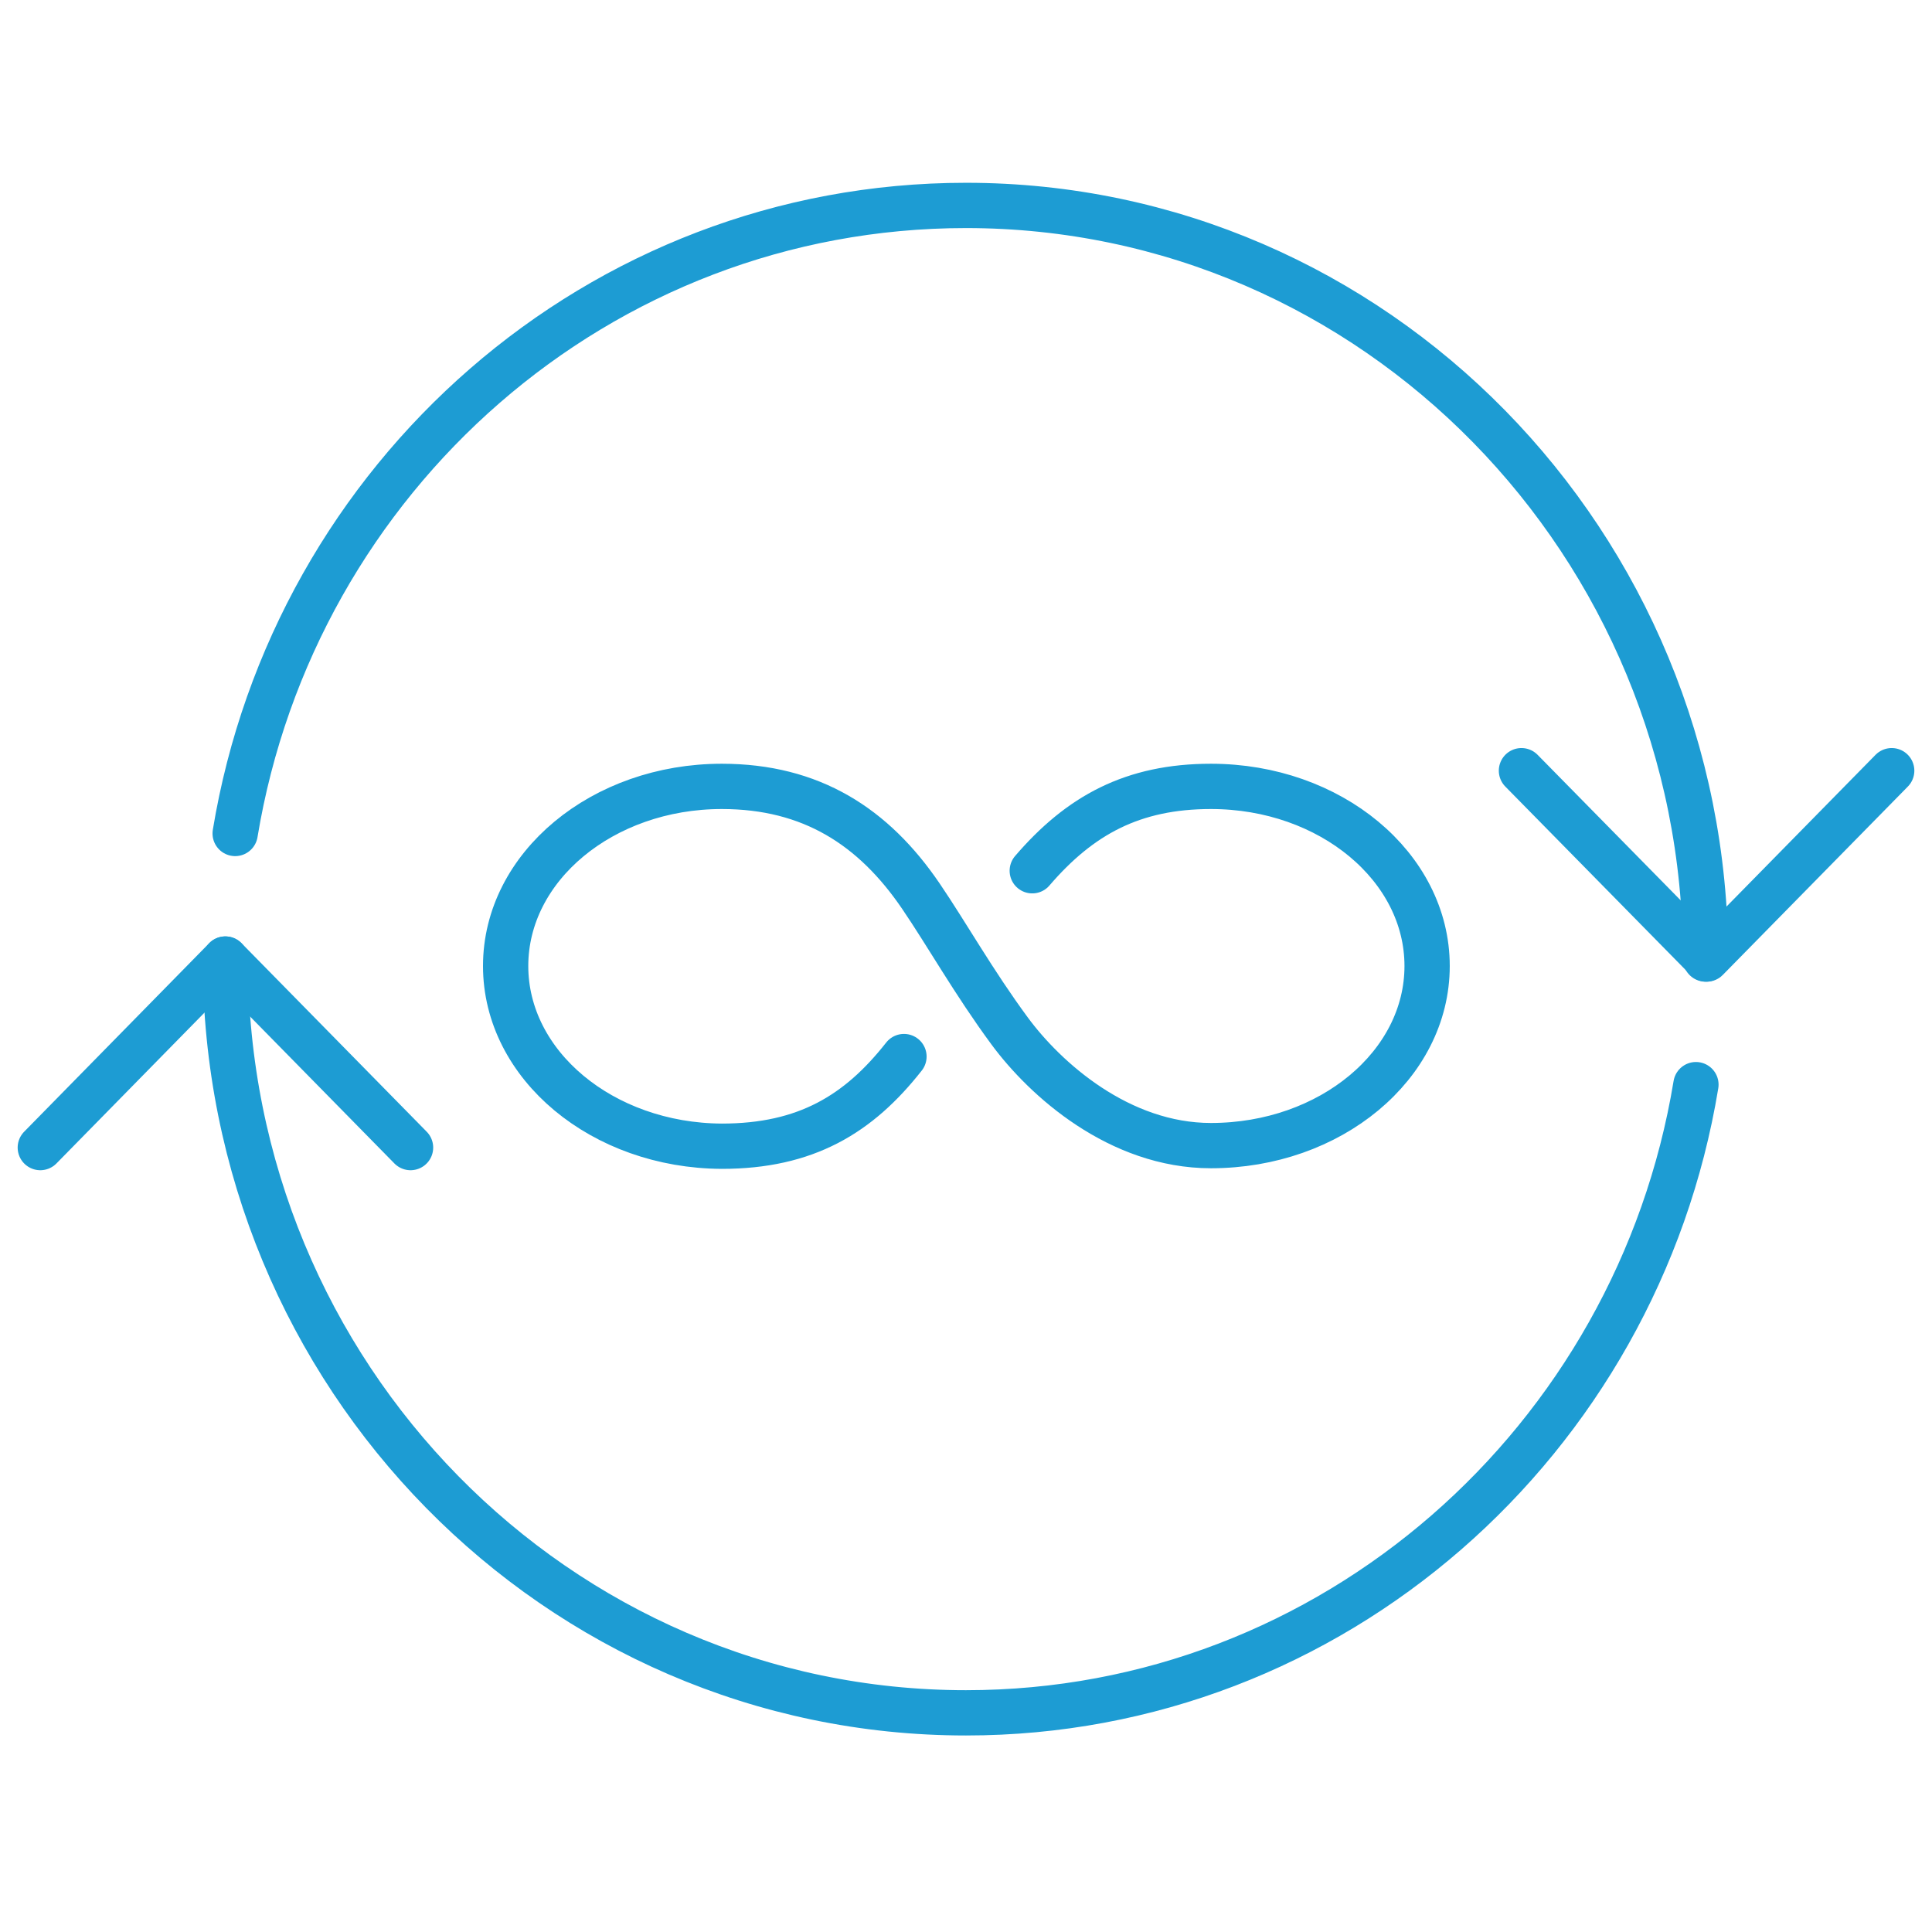 <svg id="Icons" xmlns="http://www.w3.org/2000/svg" viewBox="0 0 128 128"><defs><style>.cls-1{fill:none;stroke:#1d9cd3;stroke-linecap:round;stroke-linejoin:round;stroke-width:3px;}</style></defs><title>infinity-with-arrows-square_1D9CD3</title><polyline class="cls-1" points="125.33 51.06 113.07 63.54 100.8 51.06"/><polyline class="cls-1" points="2.67 76.03 14.93 63.54 27.2 76.03"/><path class="cls-1" d="M112.36,71.86C108.47,95.48,88.28,113.48,64,113.48c-27.1,0-49.07-22.36-49.07-49.94"/><path class="cls-1" d="M15.58,55.22C19.48,31.6,39.66,13.61,64,13.61,91.07,13.61,113,36,113,63.54"/><path class="cls-1" d="M59.89,70c-3,3.82-6.5,5.94-12.07,5.94C39.91,75.9,33.5,70.57,33.5,64s6.41-11.9,14.32-11.9c5.93,0,10.06,2.67,13.19,7.27,1.74,2.56,3.5,5.7,5.87,8.92s7.27,7.61,13.35,7.61c7.91,0,14.32-5.33,14.32-11.9S88.14,52.1,80.23,52.1c-5.18,0-8.68,1.91-11.84,5.59"/></svg>